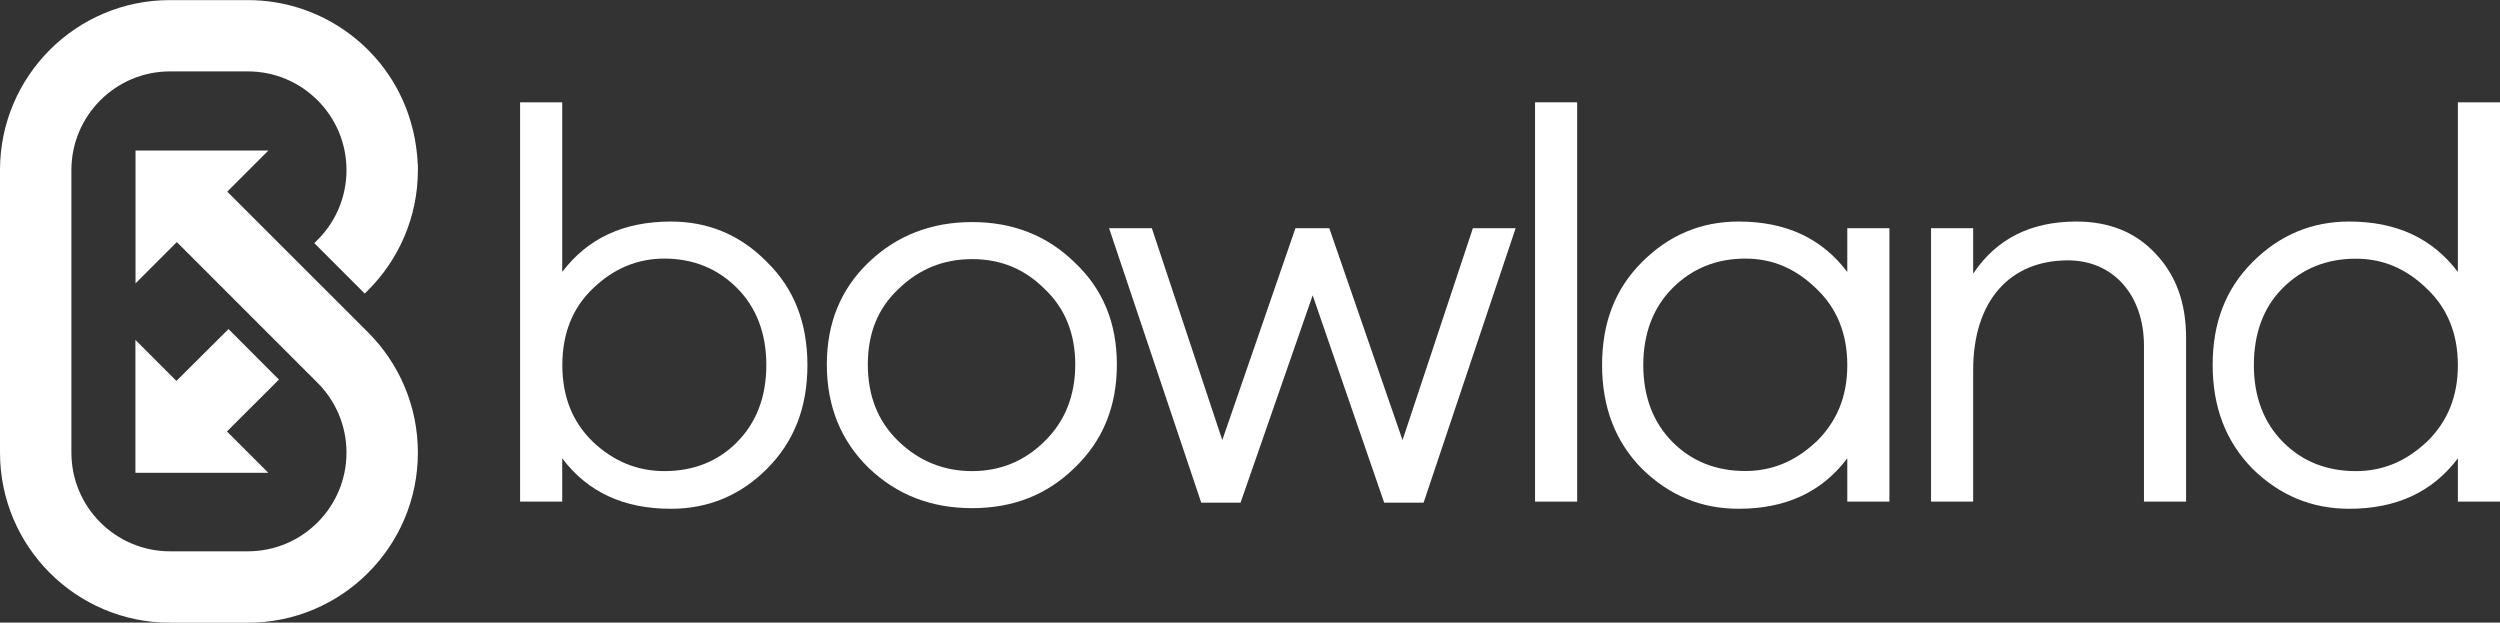 <?xml version="1.0" encoding="UTF-8"?> <svg xmlns="http://www.w3.org/2000/svg" id="Layer_2" viewBox="0 0 240.92 60"><rect x="0" y="0" width="240.92" height="60" fill="#333333" stroke="none"/><defs><style>.cls-1{fill:#fff;}</style></defs><g id="Layer_1-2"><polygon class="cls-1" points="22.02 31.71 17 36.71 13.05 32.76 13.05 45.56 25.85 45.56 21.87 41.58 26.88 36.58 22.02 31.71"></polygon><path class="cls-1" d="m40.25,15.8c-.01-.34-.03-.67-.07-1.01-.02-.19-.04-.38-.07-.57-.04-.28-.08-.55-.13-.82-.1-.56-.24-1.12-.4-1.66-.13-.45-.28-.89-.45-1.33-.1-.25-.2-.5-.31-.74-.16-.35-.33-.7-.51-1.04-.16-.3-.33-.58-.5-.87-.24-.38-.49-.76-.76-1.12-.15-.2-.3-.39-.45-.58-.12-.15-.24-.29-.37-.44-.1-.12-.21-.24-.32-.35-.64-.7-1.35-1.34-2.1-1.91-.25-.19-.51-.38-.77-.55-2.62-1.77-5.77-2.8-9.16-2.8h-7.49C7.34,0,0,7.34,0,16.39v27.23c0,9.05,7.34,16.39,16.39,16.39h7.49c9.05,0,16.39-7.34,16.39-16.39,0-4.52-1.83-8.62-4.8-11.59l-13.57-13.56,3.96-3.96h-12.8v12.8l3.98-3.98,13.57,13.57c1.72,1.72,2.78,4.1,2.78,6.72,0,5.25-4.26,9.51-9.51,9.51h-7.49c-5.25,0-9.51-4.26-9.51-9.51v-27.23c0-5.25,4.26-9.51,9.51-9.51h7.49c5.25,0,9.51,4.26,9.51,9.51,0,2.63-1.06,5-2.78,6.72l-.32.32,4.86,4.86.26-.26c3-2.97,4.86-7.09,4.86-11.65h0v-.59h-.01Z"></path><path class="cls-1" d="m64.66,21.35c-4.54,0-8.02,1.6-10.48,4.86V9.86h-4.06v38.48h4.06v-4.17c2.46,3.26,5.93,4.86,10.48,4.86,3.58,0,6.68-1.28,9.25-3.85,2.62-2.62,3.9-5.93,3.9-9.99s-1.28-7.38-3.9-9.94c-2.57-2.62-5.67-3.9-9.25-3.9Zm6.36,21.27c-1.87,1.87-4.22,2.78-7,2.78-2.62,0-4.92-.96-6.89-2.83-1.98-1.92-2.94-4.38-2.94-7.38s.96-5.5,2.94-7.38c1.98-1.92,4.28-2.89,6.89-2.89,2.78,0,5.13.96,7,2.83,1.87,1.87,2.83,4.38,2.83,7.43s-.96,5.56-2.83,7.43Z"></path><path class="cls-1" d="m103.57,25.3c-2.67-2.62-5.99-3.9-9.89-3.9s-7.27,1.28-9.99,3.9c-2.67,2.57-4.01,5.83-4.01,9.83s1.34,7.32,4.01,9.94c2.73,2.62,6.04,3.9,9.99,3.9s7.22-1.28,9.89-3.9c2.73-2.62,4.06-5.93,4.06-9.94s-1.34-7.27-4.06-9.83Zm-2.89,17.21c-1.92,1.92-4.28,2.89-7,2.89s-5.13-.96-7.11-2.89c-1.98-1.92-2.94-4.38-2.94-7.38s.96-5.4,2.94-7.27c1.98-1.92,4.33-2.89,7.11-2.89s5.08.96,7,2.89c1.98,1.87,2.94,4.33,2.94,7.27s-.96,5.45-2.94,7.38Z"></path><polygon class="cls-1" points="135.16 42.41 128.1 21.99 124.84 21.99 117.79 42.41 111 21.99 106.88 21.99 115.76 48.44 119.55 48.44 126.5 28.46 133.39 48.44 137.19 48.44 146.06 21.99 141.94 21.99 135.16 42.41"></polygon><rect class="cls-1" x="147.93" y="9.86" width="4.06" height="38.48"></rect><path class="cls-1" d="m178.02,26.21c-2.46-3.26-5.93-4.86-10.48-4.86-3.58,0-6.68,1.28-9.3,3.9s-3.85,5.88-3.85,9.94,1.28,7.38,3.85,9.99c2.62,2.57,5.72,3.85,9.3,3.85,4.54,0,8.02-1.6,10.48-4.86v4.17h4.06v-26.35h-4.06v4.22Zm-2.99,16.35c-1.98,1.87-4.22,2.83-6.84,2.83-2.78,0-5.13-.91-7-2.78-1.87-1.87-2.83-4.38-2.83-7.43s.96-5.56,2.83-7.43c1.87-1.87,4.22-2.83,7-2.83,2.62,0,4.86.96,6.84,2.89,1.98,1.87,2.99,4.33,2.99,7.38s-1.02,5.45-2.99,7.38Z"></path><path class="cls-1" d="m200.09,21.35c-4.38,0-7.7,1.66-9.94,5.02v-4.38h-4.06v26.35h4.06v-12.67c0-6.68,3.53-10.58,9.14-10.58,4.33,0,7.32,3.31,7.32,8.23v15.02h4.06v-15.77c0-3.37-.96-6.04-2.94-8.12-1.92-2.08-4.49-3.1-7.64-3.1Z"></path><path class="cls-1" d="m236.86,9.86v16.35c-2.46-3.26-5.93-4.86-10.48-4.86-3.58,0-6.68,1.28-9.3,3.9s-3.85,5.88-3.85,9.94,1.28,7.38,3.85,9.99c2.62,2.57,5.72,3.85,9.3,3.85,4.54,0,8.02-1.6,10.48-4.86v4.17h4.06V9.86h-4.06Zm-2.99,32.71c-1.98,1.87-4.22,2.83-6.84,2.83-2.78,0-5.13-.91-7-2.78-1.87-1.87-2.83-4.38-2.83-7.43s.91-5.56,2.78-7.43c1.87-1.87,4.22-2.83,7.05-2.83,2.62,0,4.86.96,6.84,2.89,1.98,1.87,2.99,4.33,2.99,7.38s-1.02,5.45-2.99,7.38Z"></path></g></svg> 